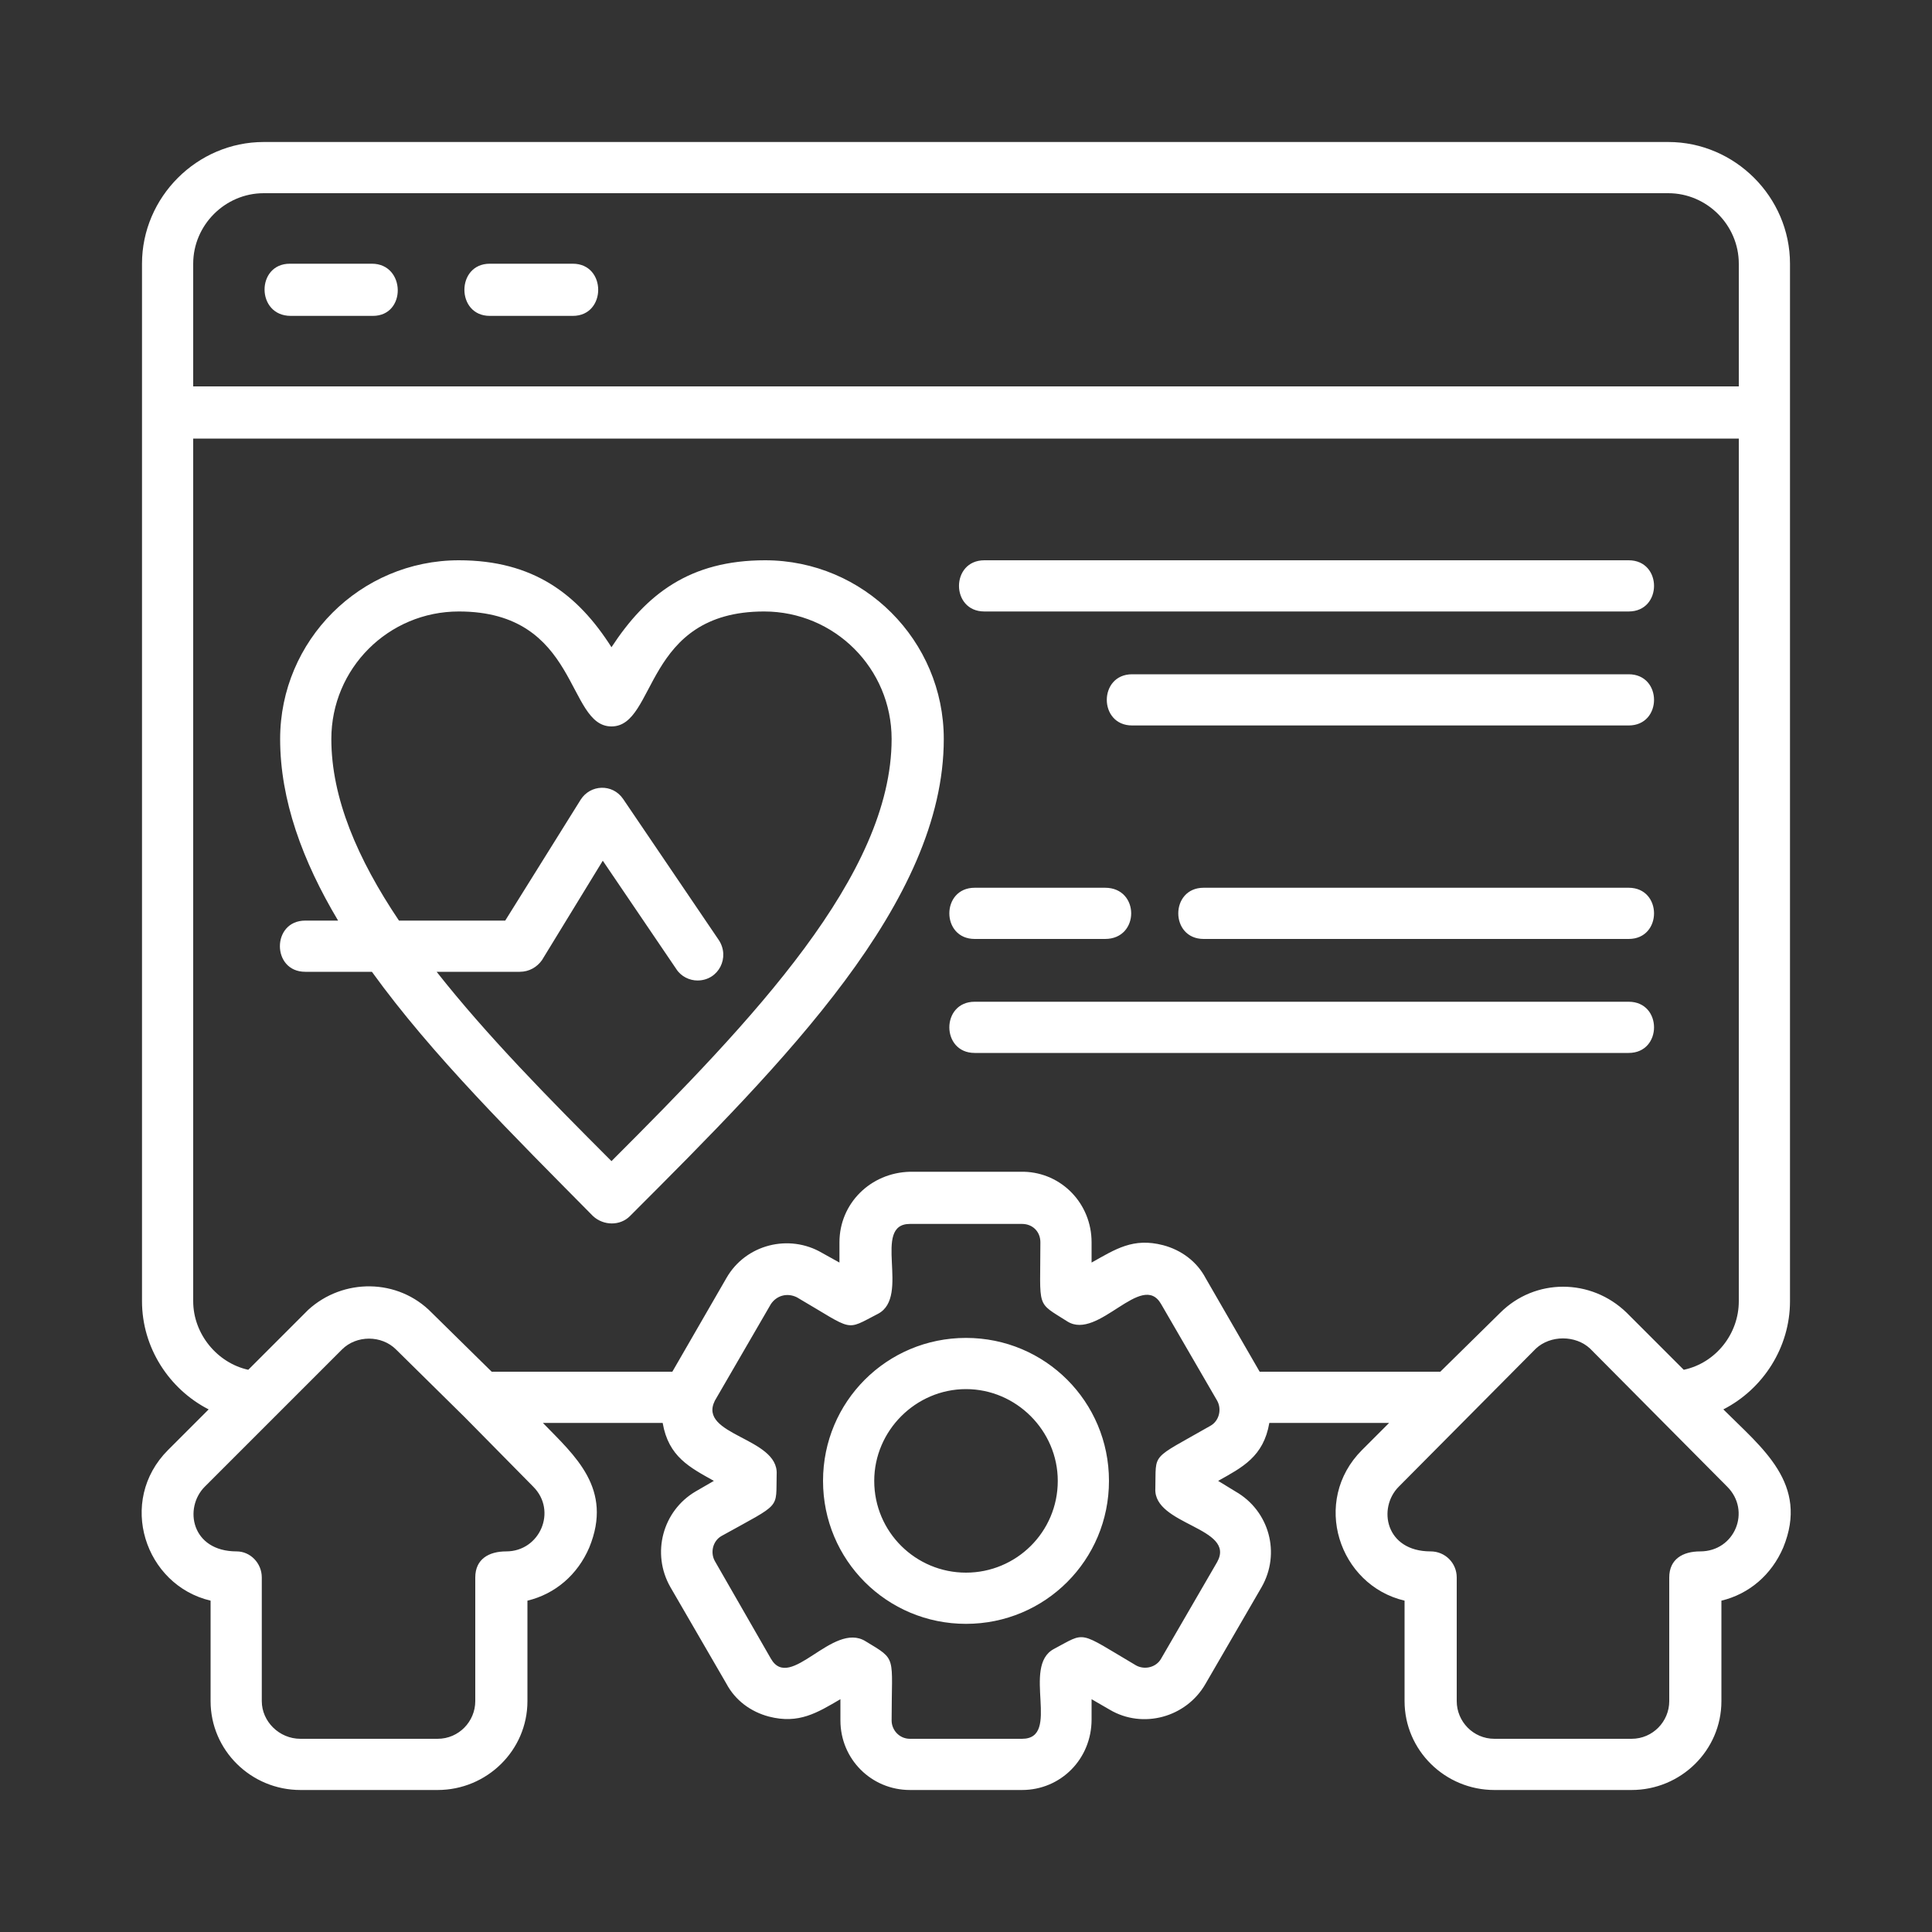 <svg xmlns="http://www.w3.org/2000/svg" version="1.1" xmlns:xlink="http://www.w3.org/1999/xlink" width="512" height="512" x="0" y="0" viewBox="0 0 2000 2000" style="enable-background:new 0 0 512 512" xml:space="preserve" fill-rule="evenodd"><rect x="0" y="0" width="2000" height="2000" fill="#333333" stroke="none"/><g><path d="M722 1015c-8 0-17-4-22-12l-76-112-63 103c-5 7-13 12-23 12h-86c52 66 116 131 181 196 146-146 290-296 290-437 0-73-59-132-132-132-125 0-111 119-158 119s-33-119-158-119c-73 0-132 59-132 132 0 61 27 124 70 188h110l78-125c10-16 33-17 44-1l99 146c12 18 0 42-22 42zm716 458h-124c-6 35-28 46-53 60l18 11c35 20 47 64 27 99l-58 100c-20 35-65 47-99 27l-19-11v21c0 41-32 73-72 73H942c-40 0-72-32-72-72v-22c-24 14-43 26-74 18-19-5-35-17-44-34l-58-100c-20-35-8-79 26-99l19-11c-25-14-47-25-53-60H562c33 34 73 68 48 129-12 28-35 48-64 55v104c0 51-42 92-93 92H311c-51 0-93-41-93-92v-104c-68-16-97-103-44-156l42-42c-41-21-69-64-69-112V273c0-69 57-126 126-126h1454c69 0 126 57 126 126v1074c0 48-28 91-69 112 40 40 89 77 62 143-12 28-35 48-64 55v104c0 51-42 92-93 92h-142c-51 0-93-41-93-92v-104c-68-16-97-103-44-156zm-698-23c-18 36 66 38 64 76-1 37 6 29-57 64-9 5-12 17-7 26l58 101c20 35 64-39 98-18 33 20 27 14 27 82 0 10 8 19 19 19h116c41 0-1-75 33-93s24-19 85 17c9 5 21 2 26-7l58-100c20-36-66-38-64-76 1-38-6-29 57-65 9-5 12-17 7-26l-58-100c-20-35-65 38-97 18-33-21-28-12-28-82 0-11-8-19-19-19H942c-40 0 1 75-33 93-35 18-24 18-84-17-10-5-21-2-27 7zm-259 17-71-70c-15-15-41-15-56 0l-142 142c-22 22-14 67 33 67 14 0 26 12 26 27v128c0 21 18 39 40 39h142c22 0 39-18 39-39v-128c0-19 14-27 32-27 35 0 53-42 28-67zm1165-71c-15-14-41-14-56 0l-142 143c-22 22-14 67 33 67 15 0 27 12 27 27v128c0 21 17 39 39 39h142c22 0 39-18 39-39v-128c0-19 14-27 32-27 36 0 53-42 28-67zm-342 24h187l62-61c36-36 94-36 131 0l59 59c33-7 57-37 57-71V454H200v893c0 34 25 64 57 71l62-62c36-33 93-33 128 3l62 61h187l56-97c20-35 65-46 99-26l18 10v-21c0-40 32-72 73-73h118c39 1 70 33 70 73v21c25-14 43-26 74-18 19 5 35 17 44 34zM200 400h1600V273c0-40-33-73-73-73H273c-40 0-73 33-73 73zm186-73h-85c-36 0-36-54-1-54h85c35 0 36 54 1 54zm207 0h-86c-35 0-35-54 0-54h86c35 0 35 54 0 54zm407 1354c-82 0-148-66-148-148s66-148 148-148 148 66 148 148-66 148-148 148zm0-243c-52 0-95 43-95 95 0 53 43 95 95 95s95-42 95-95c0-52-43-95-95-95zm686-687h-514c-35 0-35-53 0-53h514c35 0 35 53 0 53zm0-118h-667c-35 0-35-53 0-53h667c35 0 35 53 0 53zm0 457h-677c-35 0-35-53 0-53h677c35 0 35 53 0 53zm0-118h-440c-35 0-35-53 0-53h440c35 0 35 53 0 53zm-1301 34h-69c-35 0-35-53 0-53h34c-37-62-60-125-60-188 0-102 83-185 185-185 77 0 123 35 158 90 36-55 81-90 159-90 102 0 185 83 185 185 0 169-165 334-325 494-10 10-27 10-38 0-82-83-167-167-229-253zm759-34h-135c-35 0-35-53 0-53h135c36 0 36 53 0 53z" fill="#ffffff" opacity="1" data-original="#000000"></path></g></svg>
